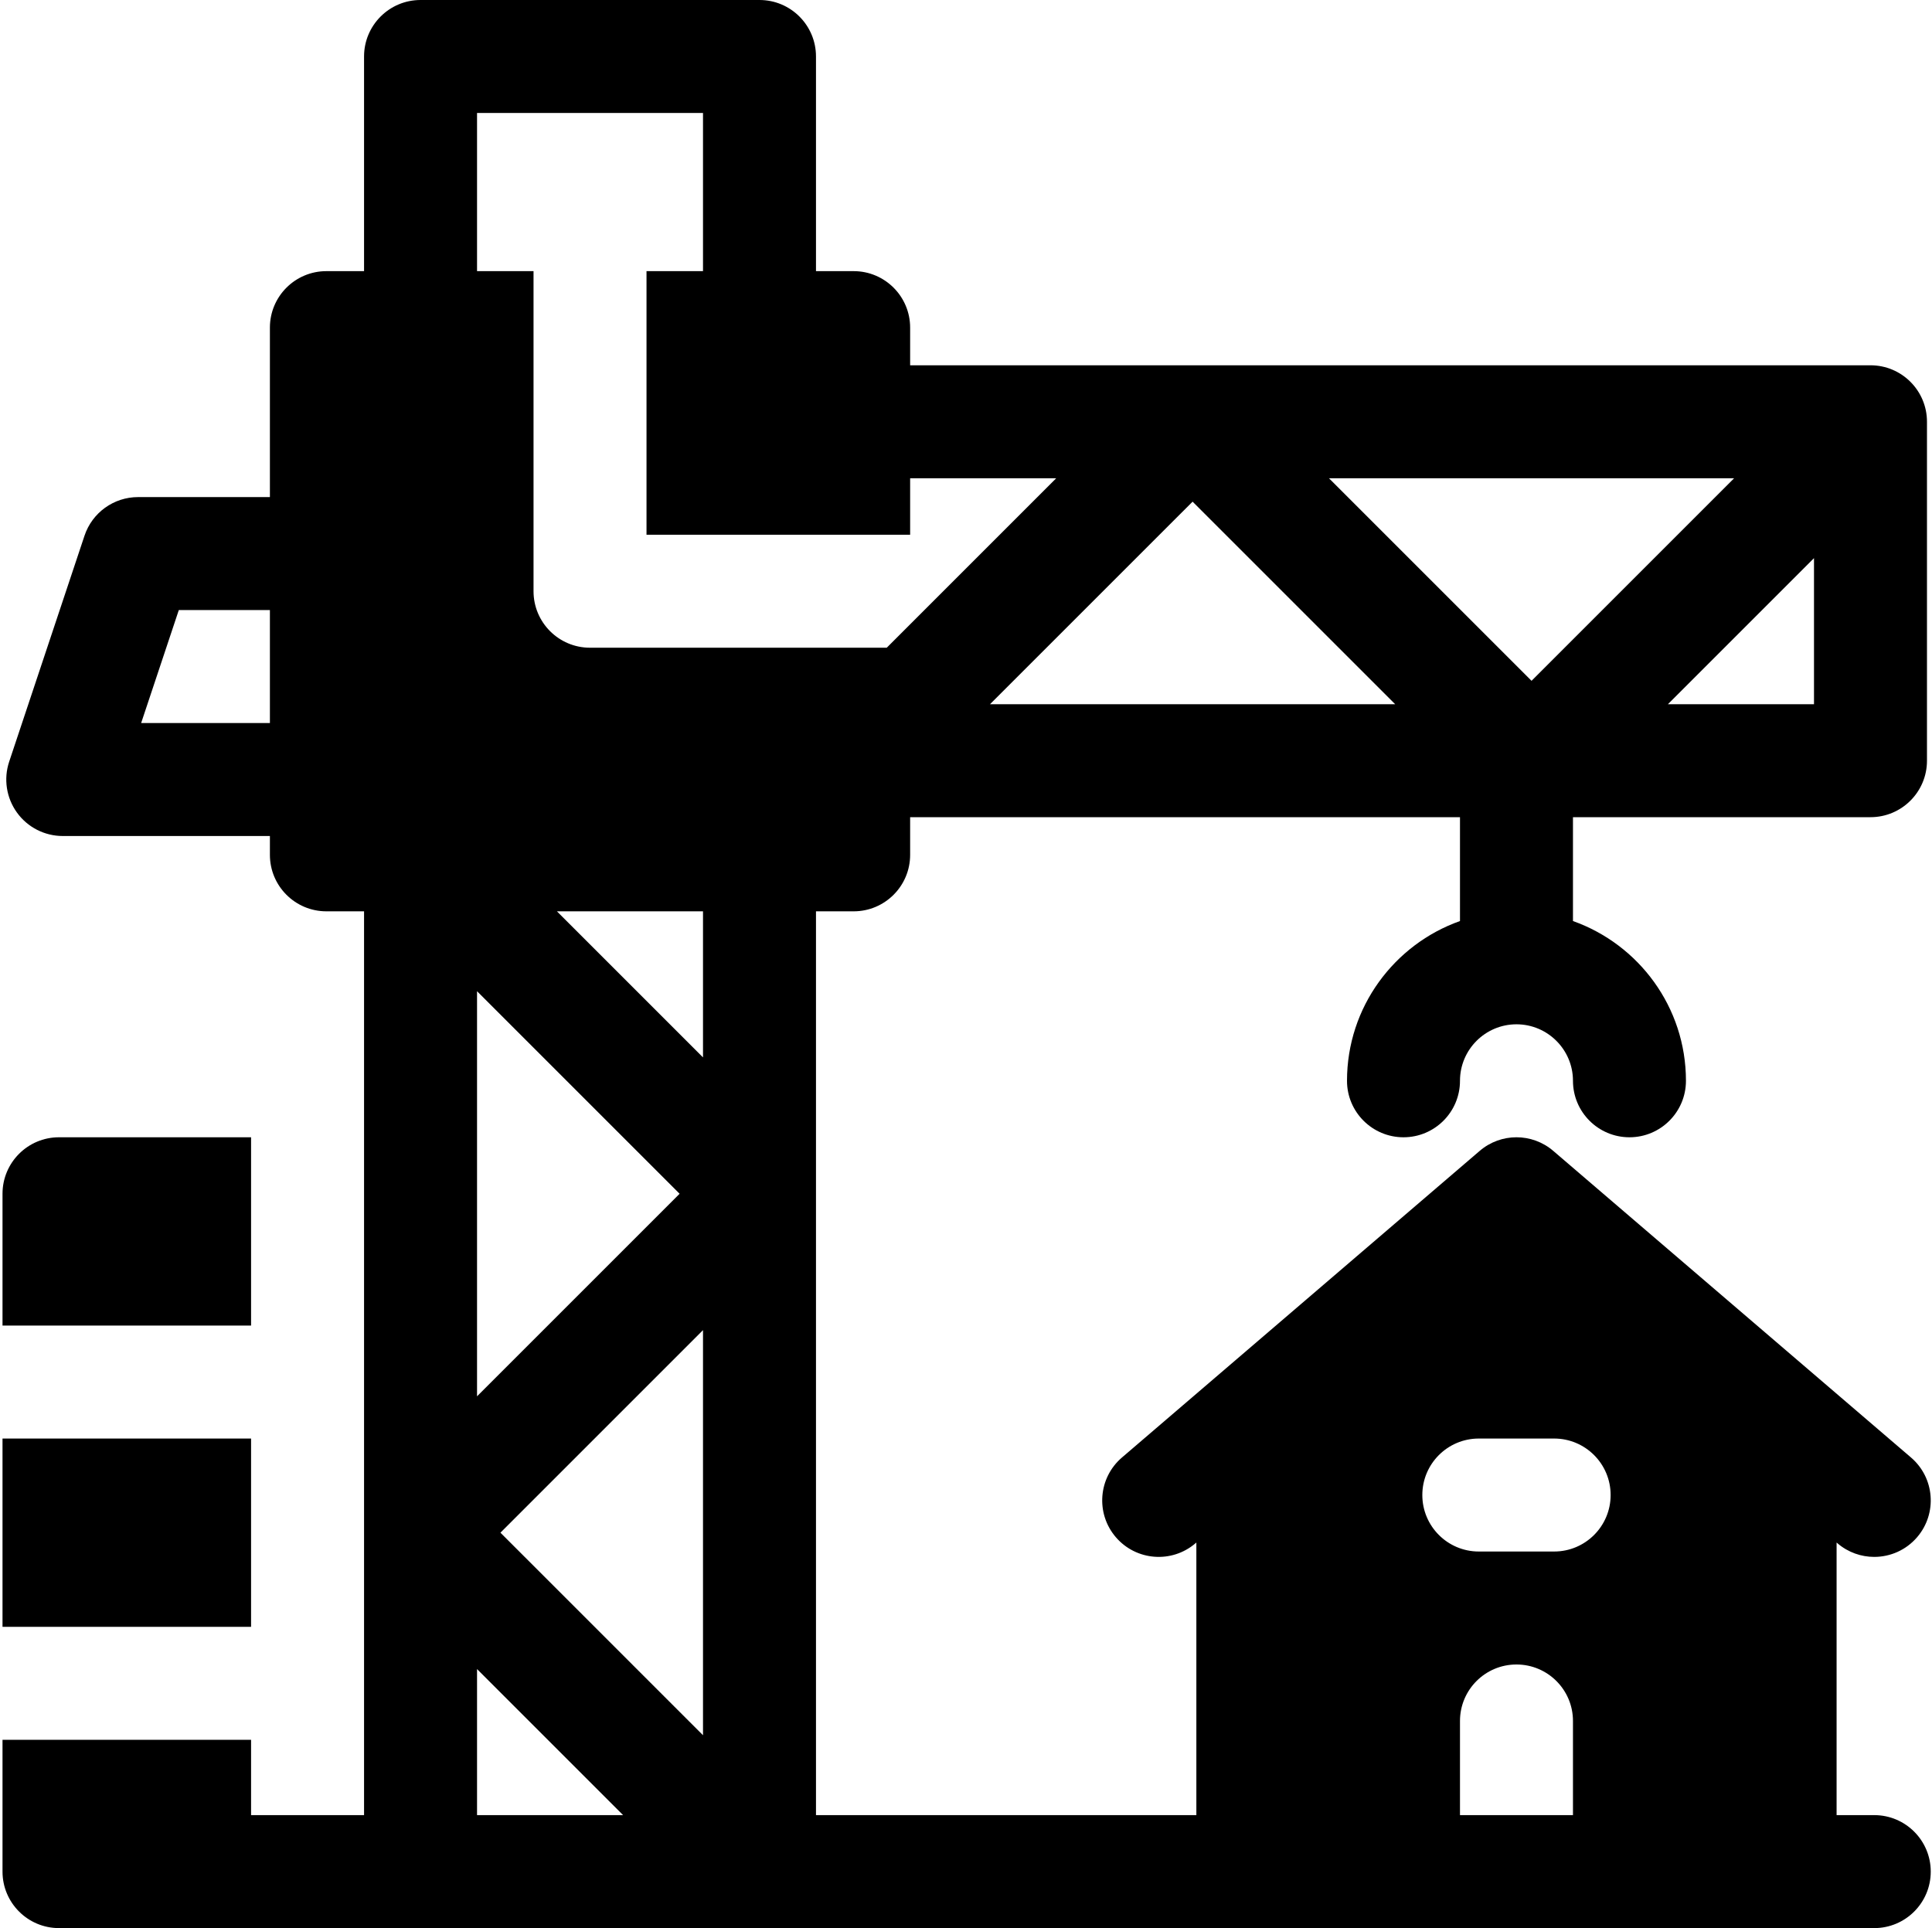 <svg width="513" height="512" viewBox="0 0 513 512" fill="none" xmlns="http://www.w3.org/2000/svg">
<g clip-path="url(#clip0_825_784)">
<path d="M66.667 302H15.667C7.383 302 0.667 308.716 0.667 317V352H66.667V302Z" fill="black"/>
<path d="M0.667 382H66.667V432H0.667V382Z" fill="black"/>
<path d="M497.667 482H487.667V409.613L487.905 409.817C490.734 412.242 494.205 413.429 497.66 413.429C501.887 413.429 506.089 411.651 509.056 408.19C514.448 401.9 513.719 392.431 507.429 387.04L412.429 305.611C406.812 300.796 398.523 300.796 392.906 305.611L297.906 387.04C291.616 392.431 290.887 401.901 296.279 408.19C301.671 414.479 311.141 415.209 317.429 409.817L317.667 409.613V482H216.667V242H226.667C234.951 242 241.667 235.284 241.667 227V217H387.667V244.58C370.208 250.772 357.667 267.445 357.667 287C357.667 295.284 364.383 302 372.667 302C380.951 302 387.667 295.284 387.667 287C387.667 278.729 394.396 272 402.667 272C410.938 272 417.667 278.729 417.667 287C417.667 295.284 424.383 302 432.667 302C440.951 302 447.667 295.284 447.667 287C447.667 267.445 435.126 250.772 417.667 244.58V217H496.667C504.951 217 511.667 210.284 511.667 202V112C511.667 103.716 504.951 97 496.667 97H241.667V87C241.667 78.716 234.951 72 226.667 72H216.667V15C216.667 6.716 209.951 0 201.667 0H111.667C103.383 0 96.667 6.716 96.667 15V72H86.667C78.383 72 71.667 78.716 71.667 87V132H36.667C30.21 132 24.479 136.131 22.437 142.256L2.437 202.256C0.913 206.831 1.68 211.859 4.499 215.77C7.318 219.682 11.845 222 16.667 222H71.667V227C71.667 235.284 78.383 242 86.667 242H96.667V482H66.667V462H0.667V497C0.667 505.284 7.383 512 15.667 512H497.667C505.951 512 512.667 505.284 512.667 497C512.667 488.716 505.951 482 497.667 482ZM392.667 382H412.667C420.951 382 427.667 388.716 427.667 397C427.667 405.284 420.951 412 412.667 412H392.667C384.383 412 377.667 405.284 377.667 397C377.667 388.716 384.383 382 392.667 382ZM387.667 457C387.667 448.716 394.383 442 402.667 442C410.951 442 417.667 448.716 417.667 457V482H387.667V457ZM186.667 353.213V460.787L132.881 407L186.667 353.213ZM126.667 370.787V263.213L180.454 317L126.667 370.787ZM481.667 187H442.88L481.667 148.213V187ZM460.454 127L406.667 180.787L352.88 127H460.454ZM370.454 187H262.88L316.667 133.214L370.454 187ZM126.667 30H186.667V72H171.667V142H241.667V127H280.454L235.454 172H156.667C148.383 172 141.667 165.284 141.667 157V72H126.667V30ZM37.479 192L47.479 162H71.667V192H37.479ZM186.667 242V280.787L147.88 242H186.667ZM126.667 443.213L165.454 482H126.667V443.213Z" fill="black"/>
</g>
<defs>
<clipPath id="clip0_825_784">
<rect width="512" height="512" fill="white" transform="translate(0.667)"/>
</clipPath>
</defs>
</svg>

